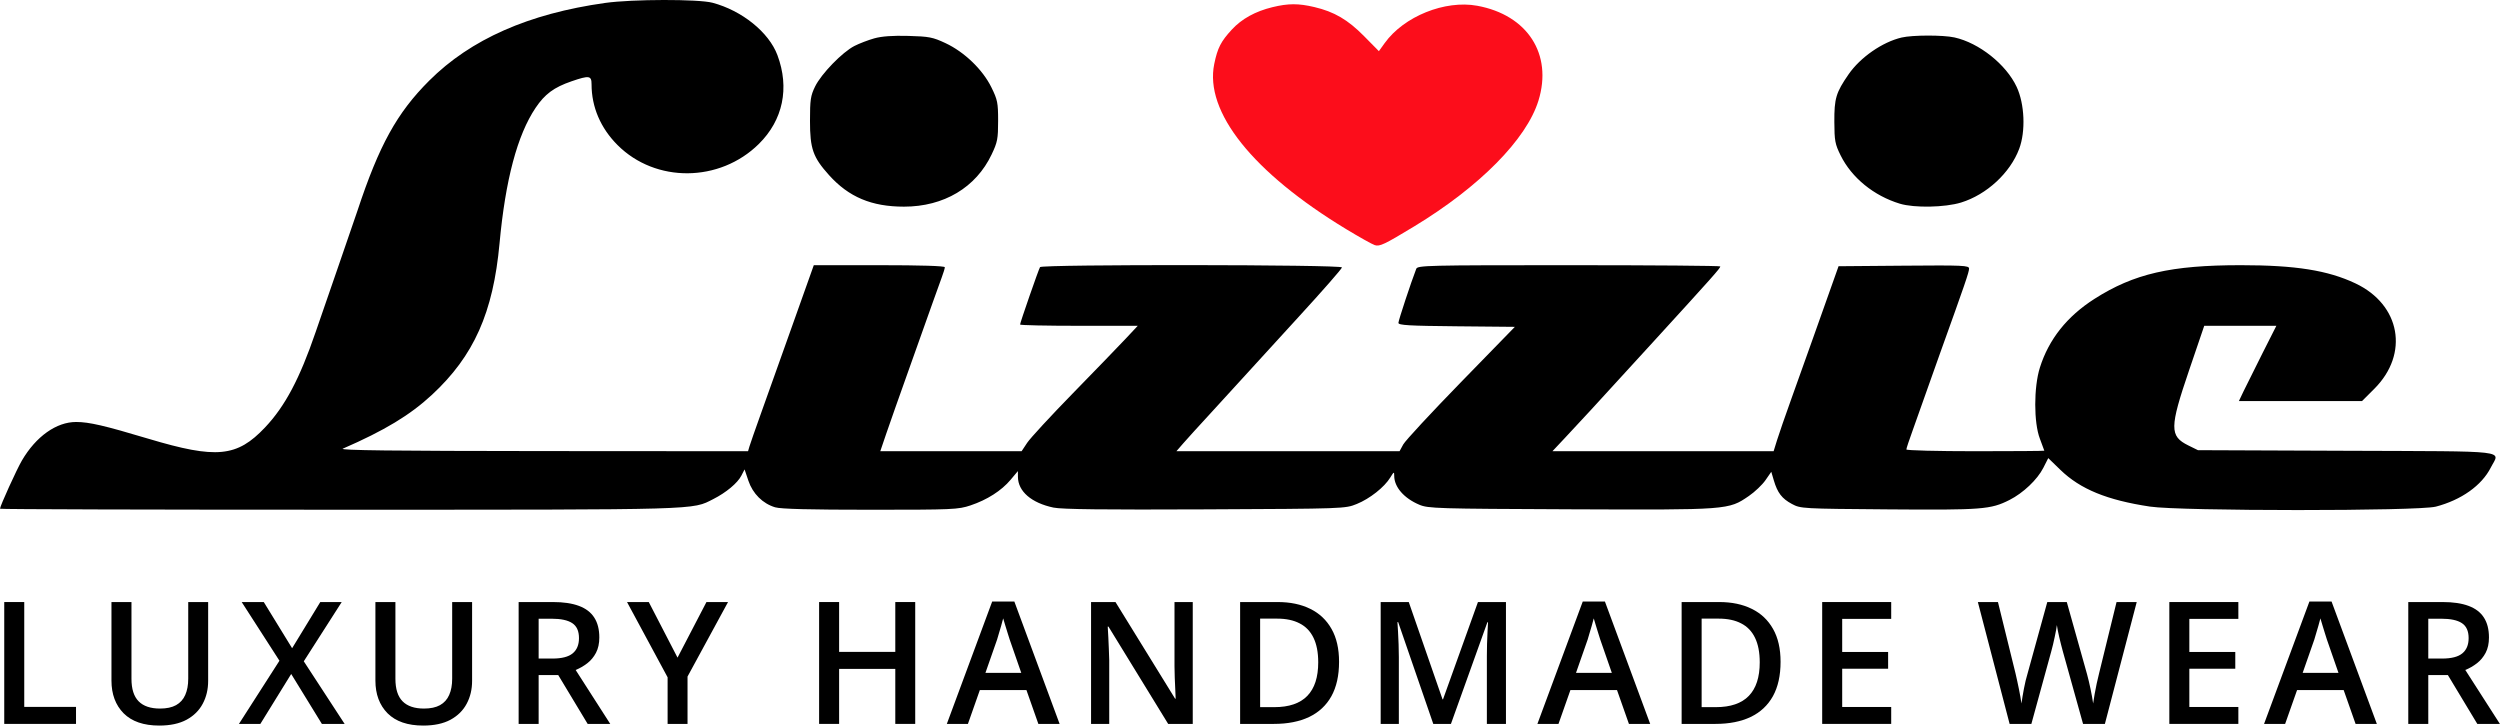 <?xml version="1.0" encoding="UTF-8"?> <svg xmlns="http://www.w3.org/2000/svg" width="1196" height="348" viewBox="0 0 1196 348" fill="none"> <path fill-rule="evenodd" clip-rule="evenodd" d="M289.5 1.405C252.889 6.549 225.201 18.774 205.362 38.556C189.919 53.954 181.38 69.432 170.987 100.865C169.986 103.89 166.043 115.365 162.222 126.365C158.402 137.365 153.353 151.99 151.001 158.865C143.378 181.151 136.365 194.37 126.796 204.487C113.364 218.689 103.57 219.638 71 209.89C49.828 203.554 42.684 201.898 36.446 201.88C27 201.852 17.238 208.777 10.489 220.294C7.984 224.568 0 242.142 0 243.381C0 243.647 73.012 243.858 162.25 243.85C337.134 243.834 330.866 244.013 341.281 238.736C347.374 235.649 352.823 231.107 354.633 227.608L356.206 224.566L358.026 229.965C360.126 236.194 364.873 240.911 370.841 242.699C373.534 243.506 387.561 243.865 416.398 243.865C455.921 243.865 458.383 243.758 464.282 241.787C472.24 239.128 479.094 234.745 483.488 229.506L486.961 225.365L486.98 228.165C487.029 235.076 493.453 240.613 504 242.835C507.945 243.666 528.446 243.905 576.5 243.679C643.385 243.366 643.51 243.361 649.079 241.107C655.31 238.585 662.298 233.063 665.126 228.426C666.854 225.593 666.993 225.536 666.996 227.665C667.005 233.003 671.669 238.364 679 241.463C683.25 243.259 687.267 243.381 751.345 243.648C827.025 243.965 826.875 243.976 836.651 237.284C839.484 235.344 843.058 231.946 844.592 229.733L847.381 225.708L848.593 229.813C850.352 235.772 852.485 238.549 857.265 241.102C861.44 243.333 862.092 243.37 903.5 243.687C948.366 244.031 952.35 243.721 961.34 239.183C967.893 235.876 974.682 229.426 977.533 223.801L979.886 219.156L985.693 224.782C995.233 234.024 1007.99 239.255 1028.54 242.352C1043.17 244.557 1156.86 244.574 1165.31 242.373C1177.47 239.204 1187.24 232.264 1191.58 223.712C1195.9 215.19 1202.6 215.975 1122.75 215.653L1051.5 215.365L1046.9 213.1C1037.87 208.649 1037.91 204.623 1047.25 177.179L1054.5 155.878L1071.76 155.872L1089.01 155.865L1082.31 169.115C1078.63 176.403 1074.6 184.502 1073.35 187.115L1071.09 191.865H1100.55H1130L1135.89 185.98C1152.63 169.235 1148.42 145.778 1126.84 135.569C1113.62 129.318 1098.17 126.865 1072 126.865C1038.54 126.865 1020.9 130.923 1002 142.976C988.856 151.357 980.145 162.325 975.88 175.865C972.929 185.235 972.927 202.218 975.877 209.865C977.044 212.89 977.999 215.478 977.999 215.615C978 215.752 963.15 215.865 945 215.865C926.85 215.865 912 215.484 912 215.019C912 214.554 913.38 210.391 915.066 205.769C916.752 201.147 918.814 195.34 919.647 192.865C920.481 190.39 924.237 179.815 927.993 169.365C940.206 135.393 942 130.158 942 128.485C942 126.983 939.22 126.86 910.783 127.101L879.565 127.365L876.192 136.865C874.337 142.09 870.423 153.115 867.493 161.365C864.564 169.615 859.823 182.89 856.957 190.865C854.092 198.84 851.017 207.727 850.124 210.613L848.5 215.861L795.591 215.863L742.683 215.865L748.591 209.581C756.467 201.206 760.156 197.193 790.534 163.954C819.285 132.495 823 128.318 823 127.456C823 127.131 790.423 126.865 750.607 126.865C682.587 126.865 678.173 126.971 677.533 128.615C675.061 134.973 669 153.329 669 154.461C669 155.586 674.033 155.882 696.856 156.099L724.713 156.365L698.898 182.865C684.699 197.44 672.287 210.827 671.314 212.615L669.545 215.865H616.169H562.793L566.049 212.115C567.84 210.053 573.664 203.64 578.991 197.865C584.317 192.09 591.336 184.411 594.588 180.8C597.839 177.189 609.837 164.056 621.25 151.616C632.663 139.175 642 128.517 642 127.931C642 126.559 498.394 126.419 497.547 127.789C496.86 128.9 488 154.396 488 155.26C488 155.593 500.668 155.865 516.152 155.865H544.304L538.445 162.115C535.222 165.553 523.918 177.24 513.325 188.088C502.731 198.936 492.865 209.623 491.399 211.838L488.734 215.865H454.931H421.127L423.93 207.615C425.472 203.077 430.431 189.015 434.95 176.365C439.47 163.715 444.513 149.54 446.159 144.865C447.804 140.19 449.792 134.668 450.575 132.595C451.359 130.521 452 128.384 452 127.845C452 127.226 440.455 126.865 420.659 126.865H389.318L379.087 155.615C373.46 171.428 366.68 190.44 364.02 197.865C361.359 205.29 358.886 212.377 358.524 213.615L357.865 215.865L259.683 215.797C188.071 215.748 162.177 215.435 164 214.643C183.978 205.957 196.194 198.574 206.655 188.865C226.726 170.237 235.925 149.609 238.987 116.365C241.779 86.058 247.492 64.591 256.224 51.596C260.657 44.998 264.998 41.79 273.408 38.897C281.886 35.98 283 36.145 283 40.316C283 51.194 287.315 61.278 295.451 69.414C313.642 87.605 344.298 87.356 363.031 68.865C374.597 57.448 377.804 42.108 371.916 26.369C367.825 15.435 354.986 5.075 340.869 1.318C334.115 -0.48 302.535 -0.426 289.5 1.405ZM418.251 18.35C415.364 19.161 411.097 20.795 408.77 21.982C402.986 24.933 392.928 35.292 389.951 41.365C387.782 45.791 387.5 47.686 387.5 57.865C387.5 71.172 388.925 75.229 396.599 83.764C406.044 94.269 416.955 98.865 432.45 98.865C451.534 98.865 466.885 89.72 474.413 73.865C477.191 68.016 477.5 66.412 477.5 57.844C477.5 49.137 477.224 47.762 474.273 41.768C470.089 33.269 461.359 24.864 452.325 20.636C446.236 17.787 444.493 17.448 434.537 17.177C427.023 16.973 421.825 17.347 418.251 18.35ZM909.734 17.953C900.506 20.127 889.961 27.446 884.351 35.571C878.32 44.305 877.494 47.074 877.549 58.365C877.593 67.371 877.891 68.958 880.549 74.33C885.848 85.04 896.418 93.659 908.901 97.447C915.809 99.544 930.499 99.263 938.192 96.888C950.432 93.107 961.656 82.734 965.977 71.209C969.126 62.809 968.597 49.763 964.773 41.569C959.755 30.814 946.786 20.508 935 17.907C929.549 16.704 914.922 16.731 909.734 17.953Z" fill="black"></path> <path d="M589.295 14.161C594.041 9.012 600.58 5.406 608.773 3.42C616.316 1.591 621.166 1.58 628.769 3.373C638.317 5.624 644.797 9.415 652.579 17.302L659.658 24.477L662.44 20.606C671.619 7.837 691.279 -0.088 706.722 2.758C730.776 7.19 742.86 25.919 735.999 48.133C730.284 66.635 707.844 89.352 676.556 108.308C662.229 116.989 660.063 118.019 657.71 117.277C656.494 116.894 650.325 113.445 644 109.612C599.348 82.558 576.162 53.509 580.902 30.561C582.475 22.945 584.069 19.831 589.295 14.161Z" fill="#FC0D1B"></path> <path d="M2.032 346.315V288.017H11.602V338.18H36.365V346.315H2.032Z" fill="black"></path> <path d="M99.58 288.017V325.739C99.58 329.806 98.716 333.448 96.988 336.665C95.287 339.881 92.709 342.433 89.253 344.321C85.797 346.182 81.45 347.112 76.213 347.112C68.743 347.112 63.054 345.158 59.147 341.25C55.265 337.316 53.325 332.092 53.325 325.579V288.017H62.895V324.742C62.895 329.607 64.038 333.195 66.324 335.508C68.61 337.821 72.026 338.977 76.572 338.977C79.709 338.977 82.261 338.432 84.228 337.343C86.222 336.226 87.684 334.604 88.615 332.478C89.572 330.324 90.05 327.733 90.05 324.702V288.017H99.58Z" fill="black"></path> <path d="M164.869 346.315H153.983L139.309 322.429L124.555 346.315H114.307L133.687 316.089L115.623 288.017H126.19L139.748 310.108L153.226 288.017H163.474L145.33 316.368L164.869 346.315Z" fill="black"></path> <path d="M225.852 288.017V325.739C225.852 329.806 224.988 333.448 223.26 336.665C221.558 339.881 218.98 342.433 215.524 344.321C212.068 346.182 207.721 347.112 202.485 347.112C195.015 347.112 189.326 345.158 185.418 341.25C181.537 337.316 179.596 332.092 179.596 325.579V288.017H189.166V324.742C189.166 329.607 190.309 333.195 192.595 335.508C194.882 337.821 198.298 338.977 202.843 338.977C205.98 338.977 208.532 338.432 210.499 337.343C212.493 336.226 213.955 334.604 214.886 332.478C215.843 330.324 216.321 327.733 216.321 324.702V288.017H225.852Z" fill="black"></path> <path d="M264.504 288.017C269.528 288.017 273.675 288.628 276.945 289.851C280.241 291.074 282.687 292.935 284.282 295.433C285.903 297.932 286.714 301.109 286.714 304.964C286.714 307.835 286.183 310.28 285.119 312.301C284.056 314.321 282.66 315.996 280.932 317.325C279.204 318.654 277.357 319.718 275.39 320.515L291.938 346.315H281.132L267.056 322.947H257.685V346.315H248.115V288.017H264.504ZM263.866 295.992H257.685V315.052H264.304C268.744 315.052 271.96 314.228 273.954 312.58C275.974 310.932 276.985 308.499 276.985 305.283C276.985 301.907 275.908 299.514 273.755 298.105C271.628 296.696 268.332 295.992 263.866 295.992Z" fill="black"></path> <path d="M324.13 314.614L337.967 288.017H348.295L328.915 323.665V346.315H319.385V324.024L299.966 288.017H310.373L324.13 314.614Z" fill="black"></path> <path d="M437.841 346.315H428.31V319.997H401.434V346.315H391.864V288.017H401.434V311.862H428.31V288.017H437.841V346.315Z" fill="black"></path> <path d="M496.749 346.315L491.047 330.125H468.757L463.055 346.315H452.966L474.658 287.777H485.265L506.918 346.315H496.749ZM488.575 321.911L483.032 305.961C482.82 305.269 482.514 304.299 482.115 303.05C481.716 301.774 481.318 300.484 480.919 299.182C480.52 297.853 480.188 296.736 479.922 295.832C479.656 296.922 479.324 298.145 478.925 299.501C478.553 300.83 478.181 302.079 477.809 303.249C477.463 304.419 477.197 305.323 477.011 305.961L471.428 321.911H488.575Z" fill="black"></path> <path d="M570.612 346.315H558.848L530.297 299.78H529.939C530.045 301.348 530.138 303.01 530.218 304.764C530.324 306.519 530.404 308.326 530.457 310.187C530.537 312.048 530.603 313.936 530.656 315.85V346.315H521.963V288.017H533.647L562.158 334.232H562.437C562.384 332.876 562.317 331.321 562.238 329.567C562.158 327.812 562.078 326.005 561.998 324.144C561.945 322.256 561.905 320.435 561.879 318.681V288.017H570.612V346.315Z" fill="black"></path> <path d="M640.606 316.607C640.606 323.173 639.383 328.663 636.937 333.076C634.491 337.462 630.943 340.772 626.29 343.005C621.638 345.211 616.029 346.315 609.463 346.315H593.273V288.017H611.217C617.252 288.017 622.462 289.107 626.849 291.286C631.235 293.44 634.624 296.643 637.017 300.896C639.409 305.123 640.606 310.36 640.606 316.607ZM630.637 316.886C630.637 312.101 629.879 308.167 628.364 305.083C626.875 302 624.669 299.713 621.745 298.225C618.847 296.709 615.271 295.952 611.018 295.952H602.844V338.3H609.622C616.667 338.3 621.931 336.505 625.413 332.916C628.896 329.328 630.637 323.984 630.637 316.886Z" fill="black"></path> <path d="M685.678 346.315L668.89 297.627H668.531C668.611 298.717 668.704 300.205 668.81 302.093C668.917 303.98 669.01 306 669.09 308.154C669.169 310.307 669.209 312.367 669.209 314.334V346.315H660.516V288.017H673.954L690.104 334.551H690.343L707.051 288.017H720.449V346.315H711.318V313.856C711.318 312.075 711.344 310.147 711.397 308.074C711.477 306 711.557 304.033 711.637 302.172C711.743 300.312 711.823 298.823 711.876 297.706H711.557L694.131 346.315H685.678Z" fill="black"></path> <path d="M779.278 346.315L773.576 330.125H751.286L745.583 346.315H735.495L757.187 287.777H767.794L789.446 346.315H779.278ZM771.104 321.911L765.561 305.961C765.348 305.269 765.043 304.299 764.644 303.05C764.245 301.774 763.846 300.484 763.448 299.182C763.049 297.853 762.717 296.736 762.451 295.832C762.185 296.922 761.853 298.145 761.454 299.501C761.082 300.83 760.71 302.079 760.337 303.249C759.992 304.419 759.726 305.323 759.54 305.961L753.957 321.911H771.104Z" fill="black"></path> <path d="M851.824 316.607C851.824 323.173 850.602 328.663 848.156 333.076C845.71 337.462 842.161 340.772 837.509 343.005C832.857 345.211 827.248 346.315 820.682 346.315H804.492V288.017H822.436C828.471 288.017 833.681 289.107 838.067 291.286C842.454 293.44 845.843 296.643 848.236 300.896C850.628 305.123 851.824 310.36 851.824 316.607ZM841.856 316.886C841.856 312.101 841.098 308.167 839.583 305.083C838.094 302 835.887 299.713 832.963 298.225C830.066 296.709 826.49 295.952 822.237 295.952H814.062V338.3H820.841C827.886 338.3 833.149 336.505 836.632 332.916C840.114 329.328 841.856 323.984 841.856 316.886Z" fill="black"></path> <path d="M904.752 346.315H871.735V288.017H904.752V296.071H881.305V311.902H903.276V319.917H881.305V338.22H904.752V346.315Z" fill="black"></path> <path d="M1022.21 288.017L1006.98 346.315H996.531L986.801 311.384C986.562 310.533 986.296 309.523 986.004 308.353C985.711 307.183 985.419 305.987 985.126 304.764C984.861 303.541 984.621 302.425 984.409 301.415C984.223 300.378 984.09 299.58 984.01 299.022C983.957 299.58 983.837 300.365 983.651 301.375C983.465 302.385 983.239 303.502 982.973 304.724C982.734 305.921 982.468 307.117 982.176 308.313C981.883 309.483 981.617 310.52 981.378 311.423L971.808 346.315H961.4L946.208 288.017H955.818L964.232 322.19C964.497 323.28 964.763 324.463 965.029 325.739C965.322 326.988 965.587 328.251 965.827 329.527C966.092 330.803 966.332 332.052 966.544 333.275C966.757 334.471 966.93 335.561 967.063 336.545C967.196 335.535 967.369 334.418 967.581 333.195C967.794 331.946 968.02 330.683 968.259 329.407C968.525 328.105 968.791 326.855 969.057 325.659C969.349 324.463 969.641 323.386 969.934 322.429L979.424 288.017H988.755L998.445 322.549C998.737 323.532 999.016 324.636 999.282 325.858C999.575 327.081 999.854 328.331 1000.12 329.607C1000.39 330.883 1000.62 332.119 1000.84 333.315C1001.05 334.511 1001.22 335.588 1001.36 336.545C1001.54 335.242 1001.78 333.754 1002.07 332.079C1002.37 330.404 1002.7 328.703 1003.07 326.975C1003.44 325.247 1003.81 323.652 1004.19 322.19L1012.56 288.017H1022.21Z" fill="black"></path> <path d="M1070.83 346.315H1037.81V288.017H1070.83V296.071H1047.38V311.902H1069.36V319.917H1047.38V338.22H1070.83V346.315Z" fill="black"></path> <path d="M1126.91 346.315L1121.21 330.125H1098.92L1093.21 346.315H1083.13L1104.82 287.777H1115.42L1137.08 346.315H1126.91ZM1118.73 321.911L1113.19 305.961C1112.98 305.269 1112.67 304.299 1112.27 303.05C1111.88 301.774 1111.48 300.484 1111.08 299.182C1110.68 297.853 1110.35 296.736 1110.08 295.832C1109.82 296.922 1109.48 298.145 1109.08 299.501C1108.71 300.83 1108.34 302.079 1107.97 303.249C1107.62 304.419 1107.36 305.323 1107.17 305.961L1101.59 321.911H1118.73Z" fill="black"></path> <path d="M1168.51 288.017C1173.54 288.017 1177.68 288.628 1180.95 289.851C1184.25 291.074 1186.7 292.935 1188.29 295.433C1189.91 297.932 1190.72 301.109 1190.72 304.964C1190.72 307.835 1190.19 310.28 1189.13 312.301C1188.06 314.321 1186.67 315.996 1184.94 317.325C1183.21 318.654 1181.37 319.718 1179.4 320.515L1195.95 346.315H1185.14L1171.06 322.947H1161.69V346.315H1152.12V288.017H1168.51ZM1167.87 295.992H1161.69V315.052H1168.31C1172.75 315.052 1175.97 314.228 1177.96 312.58C1179.98 310.932 1180.99 308.499 1180.99 305.283C1180.99 301.907 1179.92 299.514 1177.76 298.105C1175.64 296.696 1172.34 295.992 1167.87 295.992Z" fill="black"></path> </svg> 